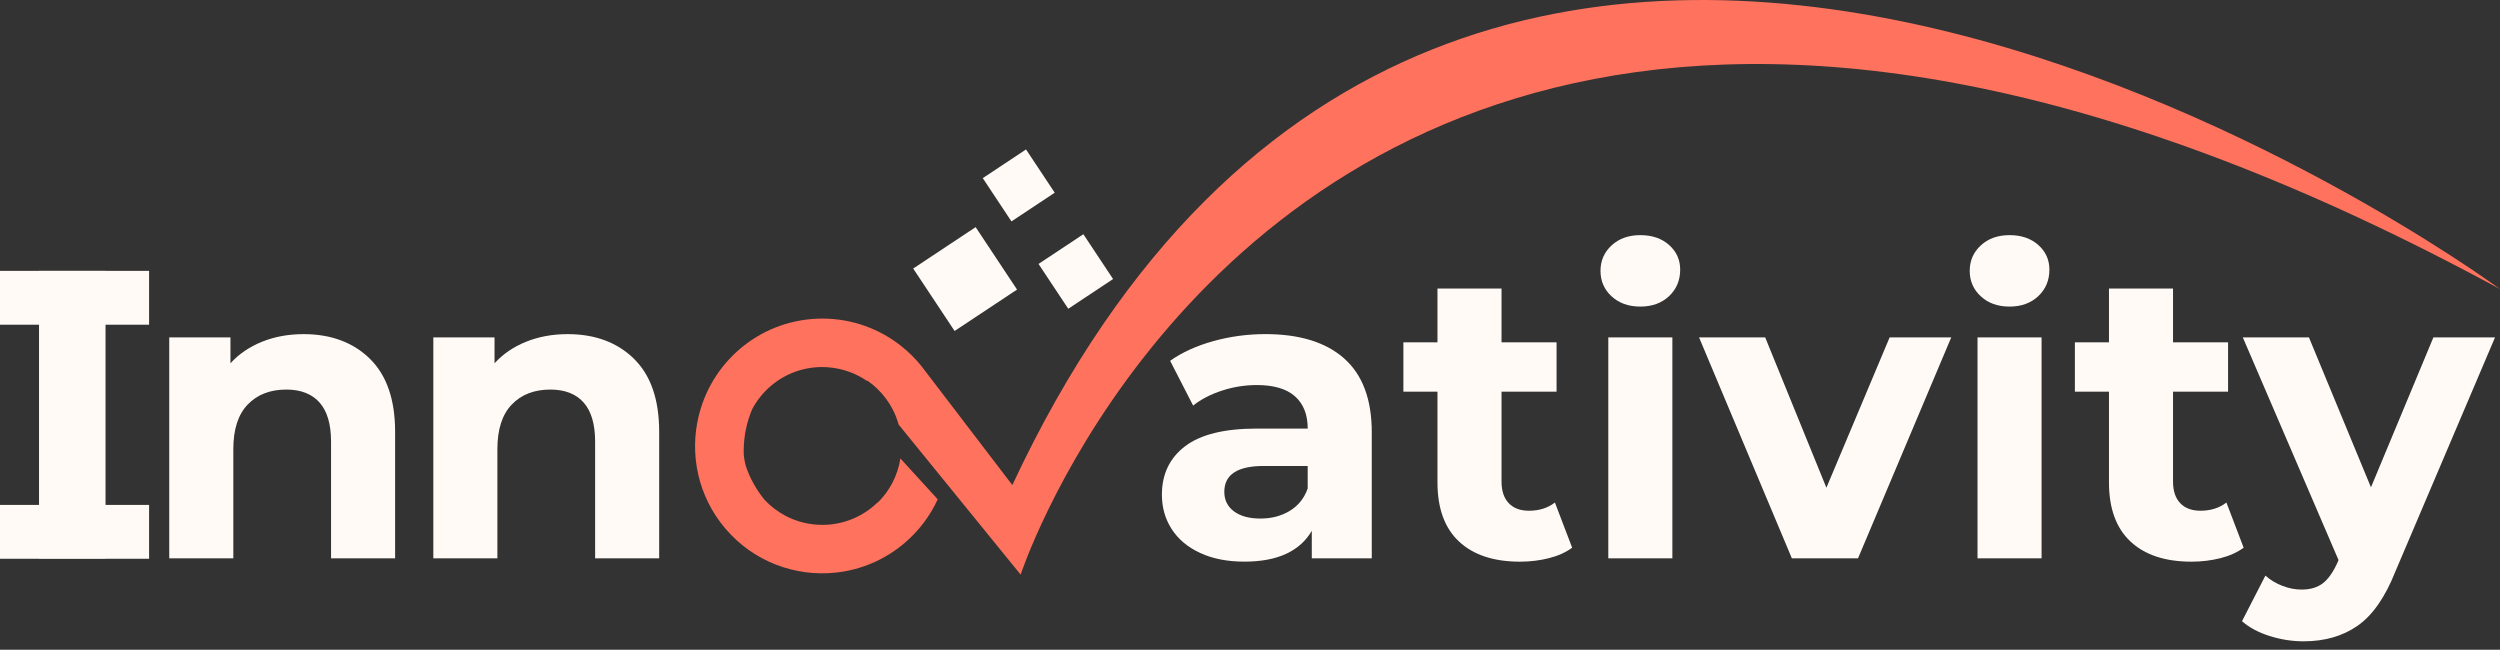 <svg width="177" height="46" viewBox="0 0 177 46" fill="none" xmlns="http://www.w3.org/2000/svg">
<rect x="0" y="0" width="177" height="46" fill="#333333" stroke="none"/>
<g clip-path="url(#clip0_2123_11)">
<path d="M71.673 34.343L65.509 26.275C65.42 26.153 65.329 26.032 65.233 25.916L65.23 25.912C64.813 25.396 64.342 24.927 63.824 24.513C62.285 23.289 60.339 22.556 58.221 22.556C54.054 22.556 50.548 25.389 49.524 29.235C49.517 29.259 49.511 29.284 49.505 29.308C49.494 29.35 49.484 29.39 49.473 29.432C49.471 29.444 49.468 29.455 49.464 29.467C48.81 32.173 49.416 35.143 51.357 37.425C53.363 39.781 56.32 40.847 59.18 40.54C60.916 40.354 62.615 39.661 64.044 38.445C65.076 37.568 65.859 36.507 66.39 35.351L63.747 32.457C63.567 33.619 63.023 34.728 62.13 35.599C62.127 35.593 62.125 35.586 62.121 35.581C61.113 36.56 59.737 37.161 58.221 37.161C57.288 37.161 56.405 36.933 55.631 36.528C55.074 36.237 54.57 35.855 54.143 35.4C53.839 35.032 53.576 34.644 53.353 34.241C53.129 33.838 52.948 33.42 52.803 32.992C52.74 32.755 52.693 32.511 52.662 32.262C52.657 32.153 52.653 32.044 52.653 31.932C52.653 30.88 52.869 29.877 53.258 28.966C53.258 28.966 53.259 28.965 53.26 28.963C53.581 28.356 54.022 27.796 54.579 27.323C55.734 26.34 57.171 25.907 58.573 25.999C59.17 26.038 59.76 26.172 60.318 26.397C60.677 26.544 61.024 26.727 61.35 26.948H61.352L61.425 26.959C61.673 27.131 61.907 27.323 62.121 27.533C62.55 27.95 62.913 28.433 63.192 28.966C63.372 29.31 63.517 29.675 63.621 30.057L72.261 40.683C72.261 40.683 74.654 33.378 80.946 25.337C93.49 9.304 121.528 -9.66 177 20.468C176.301 19.953 103.347 -33.448 71.673 34.343Z" fill="#FF725E"/>
<path d="M69.075 16.081L64.654 19.012L67.586 23.433L72.007 20.502L69.075 16.081Z" fill="#FFFAF6"/>
<path d="M76.702 16.582L73.528 18.687L75.633 21.86L78.806 19.756L76.702 16.582Z" fill="#FFFAF6"/>
<path d="M72.643 10.581L69.58 12.612L71.611 15.675L74.674 13.643L72.643 10.581Z" fill="#FFFAF6"/>
<path d="M95.173 25.385C96.47 26.538 97.121 28.279 97.121 30.604V39.532H92.875V37.584C92.022 39.036 90.433 39.764 88.106 39.764C86.904 39.764 85.863 39.56 84.98 39.153C84.098 38.747 83.424 38.184 82.96 37.467C82.495 36.75 82.263 35.935 82.263 35.025C82.263 33.572 82.81 32.427 83.906 31.593C85.001 30.76 86.692 30.343 88.98 30.343H92.586C92.586 29.354 92.286 28.593 91.684 28.059C91.082 27.526 90.182 27.261 88.98 27.261C88.146 27.261 87.326 27.391 86.522 27.653C85.718 27.915 85.034 28.269 84.473 28.713L82.845 25.544C83.698 24.944 84.721 24.478 85.914 24.149C87.105 23.819 88.331 23.655 89.592 23.655C92.015 23.655 93.876 24.232 95.176 25.385H95.173ZM91.305 36.174C91.905 35.815 92.333 35.288 92.584 34.59V32.991H89.472C87.611 32.991 86.681 33.601 86.681 34.822C86.681 35.403 86.908 35.865 87.365 36.204C87.82 36.544 88.445 36.713 89.24 36.713C90.035 36.713 90.704 36.533 91.305 36.176V36.174Z" fill="#FFFAF6"/>
<path d="M111.309 38.777C110.863 39.106 110.315 39.354 109.666 39.518C109.017 39.682 108.333 39.766 107.616 39.766C105.755 39.766 104.316 39.291 103.299 38.341C102.282 37.392 101.773 35.994 101.773 34.154V27.728H99.36V24.239H101.773V20.43H106.308V24.239H110.205V27.728H106.308V34.097C106.308 34.756 106.477 35.265 106.817 35.623C107.156 35.982 107.636 36.16 108.256 36.16C108.973 36.16 109.584 35.967 110.088 35.579L111.309 38.778V38.777Z" fill="#FFFAF6"/>
<path d="M114.1 20.981C113.577 20.496 113.315 19.896 113.315 19.177C113.315 18.459 113.577 17.858 114.1 17.375C114.624 16.89 115.302 16.648 116.136 16.648C116.97 16.648 117.648 16.88 118.172 17.346C118.695 17.811 118.957 18.392 118.957 19.09C118.957 19.845 118.695 20.471 118.172 20.965C117.648 21.459 116.97 21.706 116.136 21.706C115.302 21.706 114.624 21.464 114.1 20.979V20.981ZM113.868 23.889H118.404V39.532H113.868V23.889Z" fill="#FFFAF6"/>
<path d="M138.147 23.889L131.547 39.532H126.865L120.294 23.889H124.976L129.309 34.531L133.786 23.889H138.147Z" fill="#FFFAF6"/>
<path d="M140.241 20.981C139.718 20.496 139.456 19.896 139.456 19.177C139.456 18.459 139.718 17.858 140.241 17.375C140.764 16.89 141.443 16.648 142.277 16.648C143.11 16.648 143.789 16.88 144.312 17.346C144.836 17.811 145.097 18.392 145.097 19.09C145.097 19.845 144.836 20.471 144.312 20.965C143.789 21.459 143.11 21.706 142.277 21.706C141.443 21.706 140.764 21.464 140.241 20.979V20.981ZM140.009 23.889H144.544V39.532H140.009V23.889Z" fill="#FFFAF6"/>
<path d="M158.851 38.777C158.405 39.106 157.857 39.354 157.208 39.518C156.559 39.682 155.875 39.766 155.158 39.766C153.297 39.766 151.858 39.291 150.841 38.341C149.824 37.392 149.315 35.994 149.315 34.154V27.728H146.902V24.239H149.315V20.43H153.85V24.239H157.747V27.728H153.85V34.097C153.85 34.756 154.019 35.265 154.359 35.623C154.698 35.982 155.177 36.16 155.798 36.16C156.515 36.16 157.126 35.967 157.63 35.579L158.851 38.778V38.777Z" fill="#FFFAF6"/>
<path d="M176.647 23.889L169.581 40.491C168.864 42.295 167.976 43.563 166.921 44.301C165.863 45.037 164.59 45.405 163.097 45.405C162.282 45.405 161.478 45.28 160.683 45.027C159.887 44.774 159.238 44.425 158.734 43.98L160.391 40.753C160.74 41.064 161.143 41.306 161.599 41.48C162.054 41.655 162.504 41.742 162.95 41.742C163.571 41.742 164.074 41.592 164.463 41.292C164.85 40.992 165.199 40.493 165.509 39.795L165.567 39.651L158.792 23.89H163.474L167.864 34.503L172.284 23.89H176.645L176.647 23.889Z" fill="#FFFAF6"/>
<path d="M2.763 19.179H7.472V39.534H2.763V19.179Z" fill="#FFFAF6"/>
<path d="M26.186 25.401C27.377 26.565 27.974 28.29 27.974 30.576V39.532H23.439V31.274C23.439 30.034 23.166 29.108 22.624 28.497C22.081 27.887 21.296 27.581 20.269 27.581C19.125 27.581 18.214 27.936 17.536 28.642C16.857 29.35 16.519 30.402 16.519 31.798V39.532H11.983V23.889H16.316V25.72C16.916 25.061 17.663 24.553 18.556 24.194C19.447 23.835 20.426 23.657 21.494 23.657C23.431 23.657 24.998 24.238 26.189 25.401H26.186Z" fill="#FFFAF6"/>
<path d="M44.882 25.401C46.074 26.565 46.67 28.29 46.67 30.576V39.532H42.135V31.274C42.135 30.034 41.863 29.108 41.32 28.497C40.778 27.887 39.993 27.581 38.965 27.581C37.821 27.581 36.91 27.936 36.232 28.642C35.553 29.35 35.215 30.402 35.215 31.798V39.532H30.68V23.889H35.013V25.72C35.613 25.061 36.359 24.553 37.252 24.194C38.144 23.835 39.122 23.657 40.19 23.657C42.128 23.657 43.694 24.238 44.886 25.401H44.882Z" fill="#FFFAF6"/>
<path d="M0 39.56V35.748H10.555V39.56H0Z" fill="#FFFAF6"/>
<path d="M0 22.989V19.177H10.555V22.989H0Z" fill="#FFFAF6"/>
</g>
<defs>
<clipPath id="clip0_2123_11">
<rect width="177" height="45.407" fill="white"/>
</clipPath>
</defs>
</svg>
